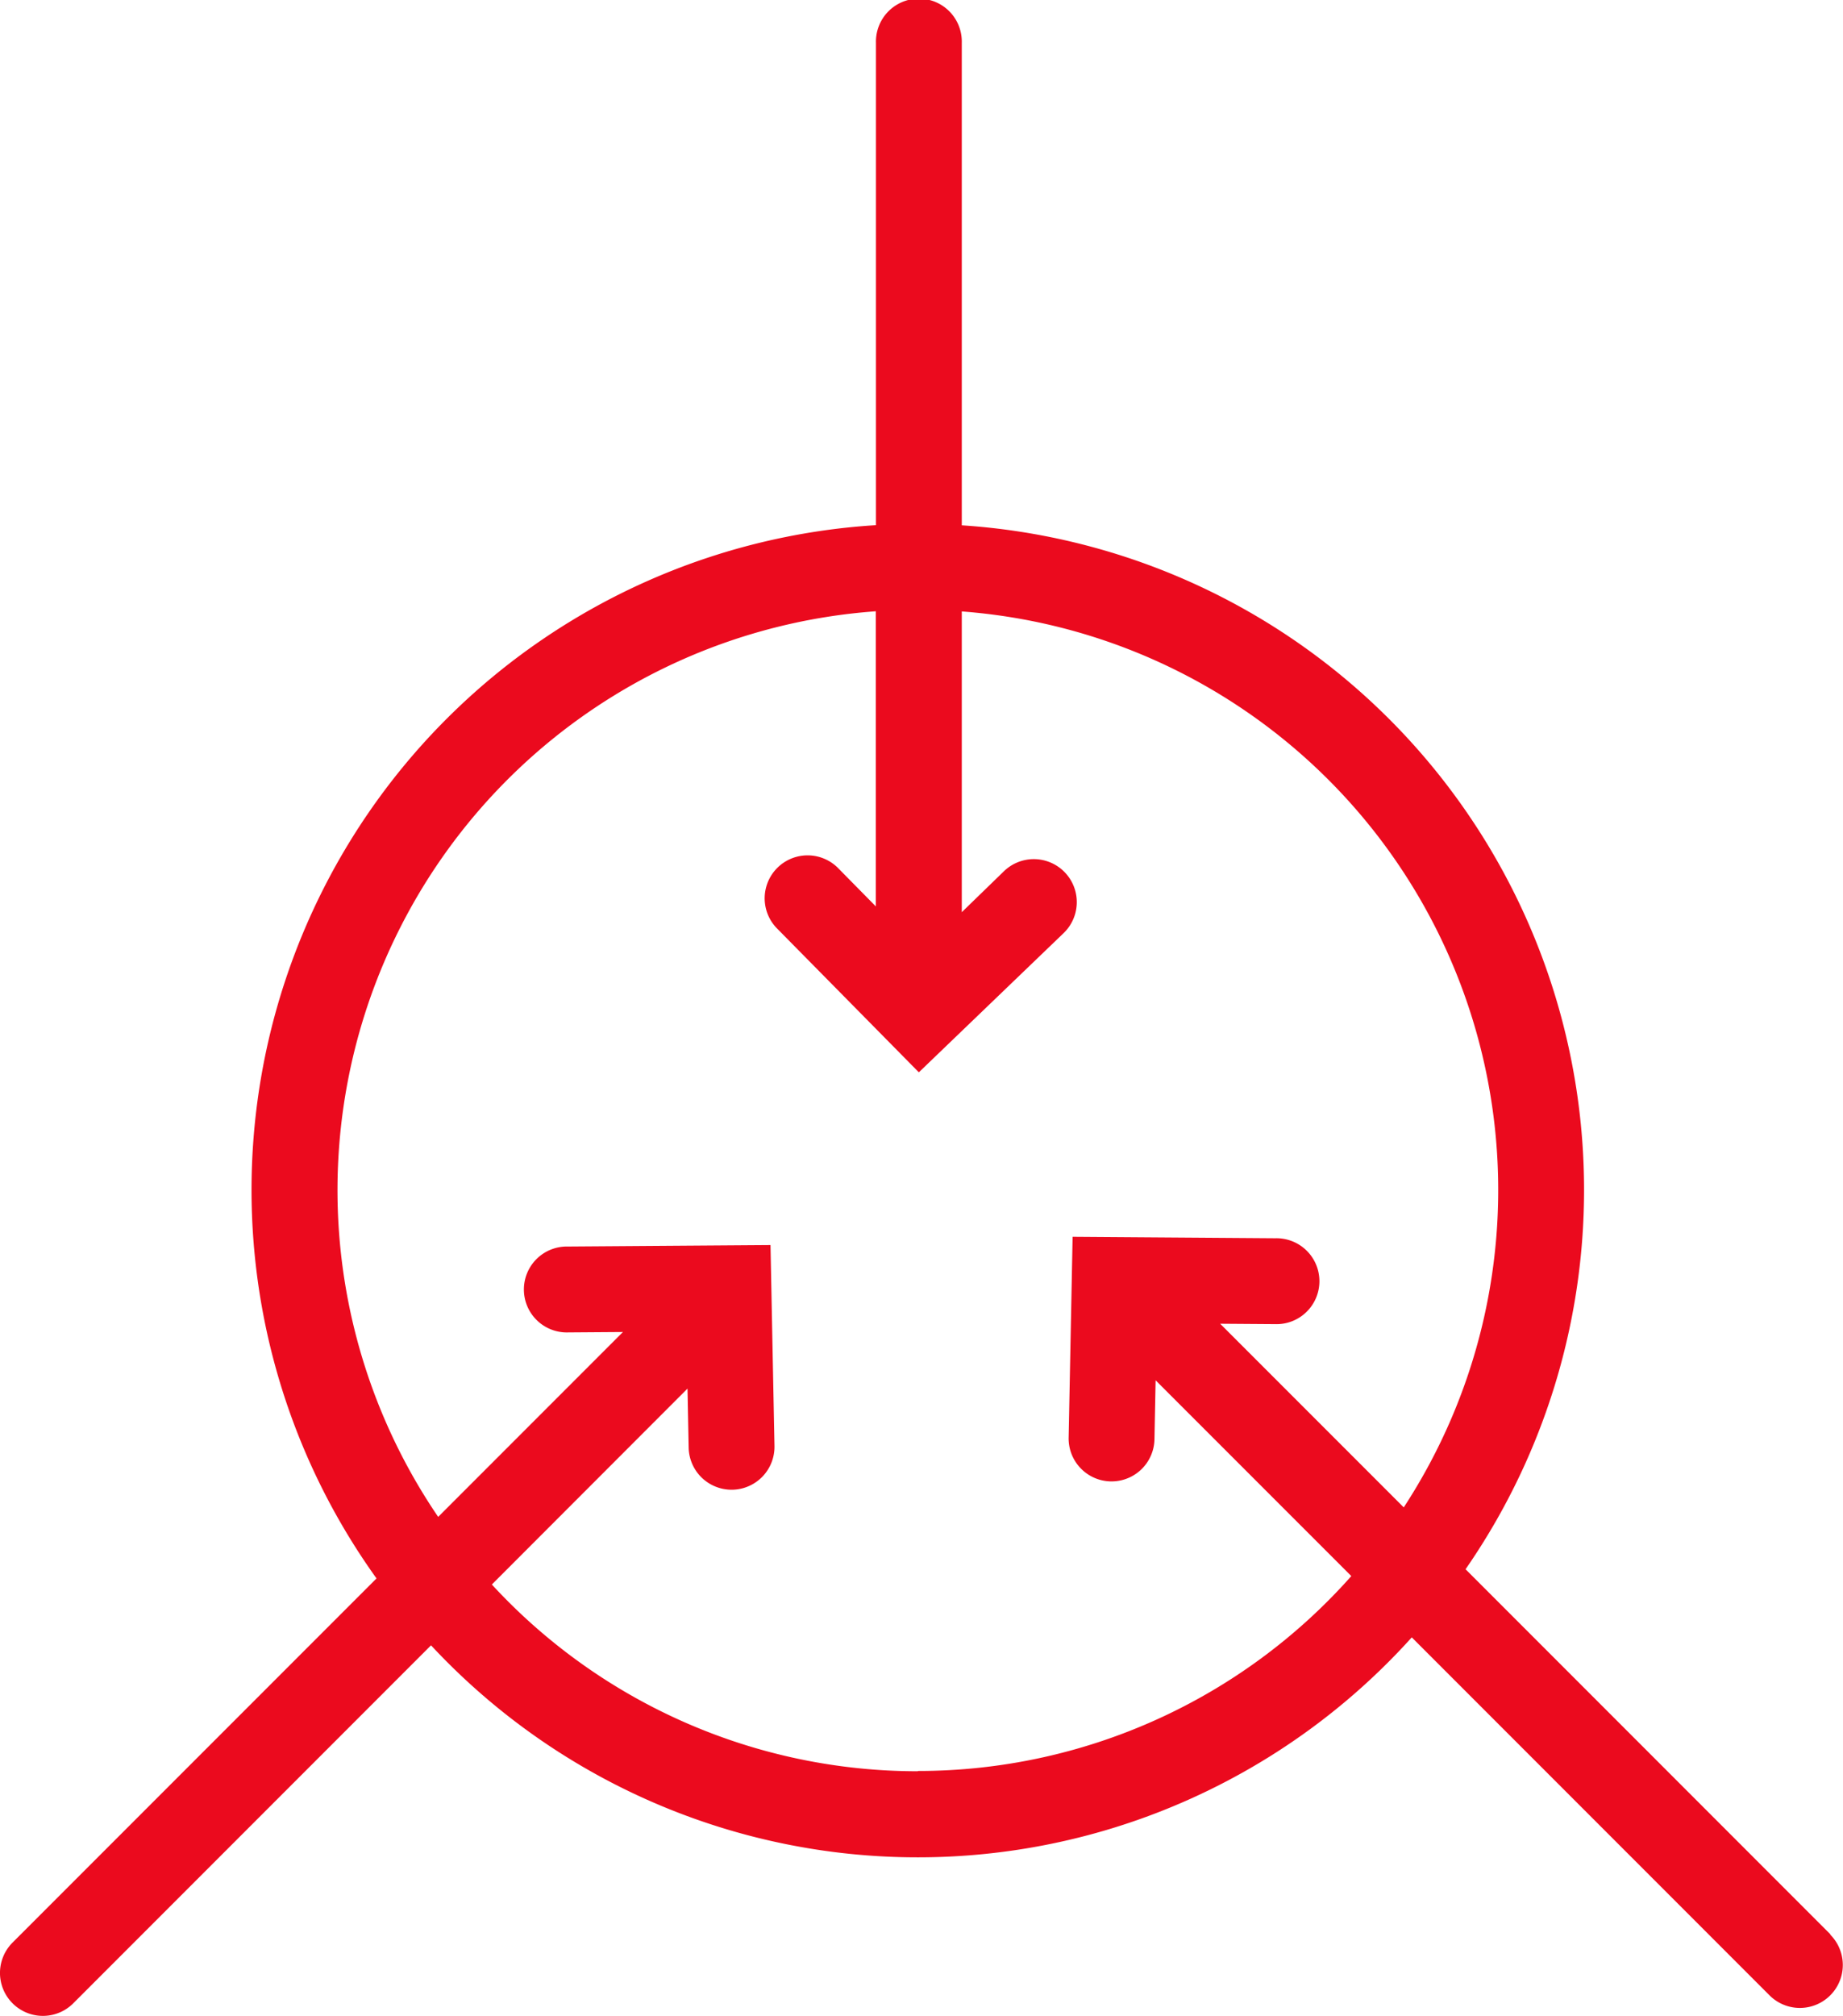 <svg xmlns="http://www.w3.org/2000/svg" width="46.363" height="50.681" viewBox="0 0 46.363 50.681">
  <g id="tech-tab2-icon-6-colored" transform="translate(-8.505 -4.641)">
    <path id="Path_382" data-name="Path 382" d="M54.552,53.272l-9.179-9.179A16.744,16.744,0,0,0,32.7,17.848V5.72a1.08,1.08,0,1,0-2.159,0V17.844A16.744,16.744,0,0,0,17.977,44.324L8.821,53.479a1.079,1.079,0,0,0,1.527,1.527l9-9a16.729,16.729,0,0,0,24.672-.2l9,9a1.079,1.079,0,1,0,1.527-1.527Zm-22.96-4.1a14.562,14.562,0,0,1-10.714-4.695L25.8,39.552l.029,1.484a1.08,1.08,0,0,0,1.079,1.058h.022a1.08,1.08,0,0,0,1.058-1.1l-.1-5.051-5.1.037a1.08,1.08,0,1,0,.016,2.159l1.372-.01-4.648,4.648A14.59,14.59,0,0,1,30.538,20.009v7.42l-.963-.977a1.08,1.08,0,0,0-1.538,1.516L31.62,31.6l3.642-3.5a1.08,1.08,0,1,0-1.5-1.557L32.7,27.574V20.013A14.586,14.586,0,0,1,43.818,42.538L39.2,37.921l1.372.01h.008a1.08,1.08,0,1,0,.008-2.159l-5.1-.037-.1,5.05a1.08,1.08,0,0,0,1.058,1.1h.022a1.08,1.08,0,0,0,1.079-1.058l.029-1.484,4.923,4.922a14.567,14.567,0,0,1-10.9,4.9Z" fill="#eb0a1e"/>
  </g>
</svg>
